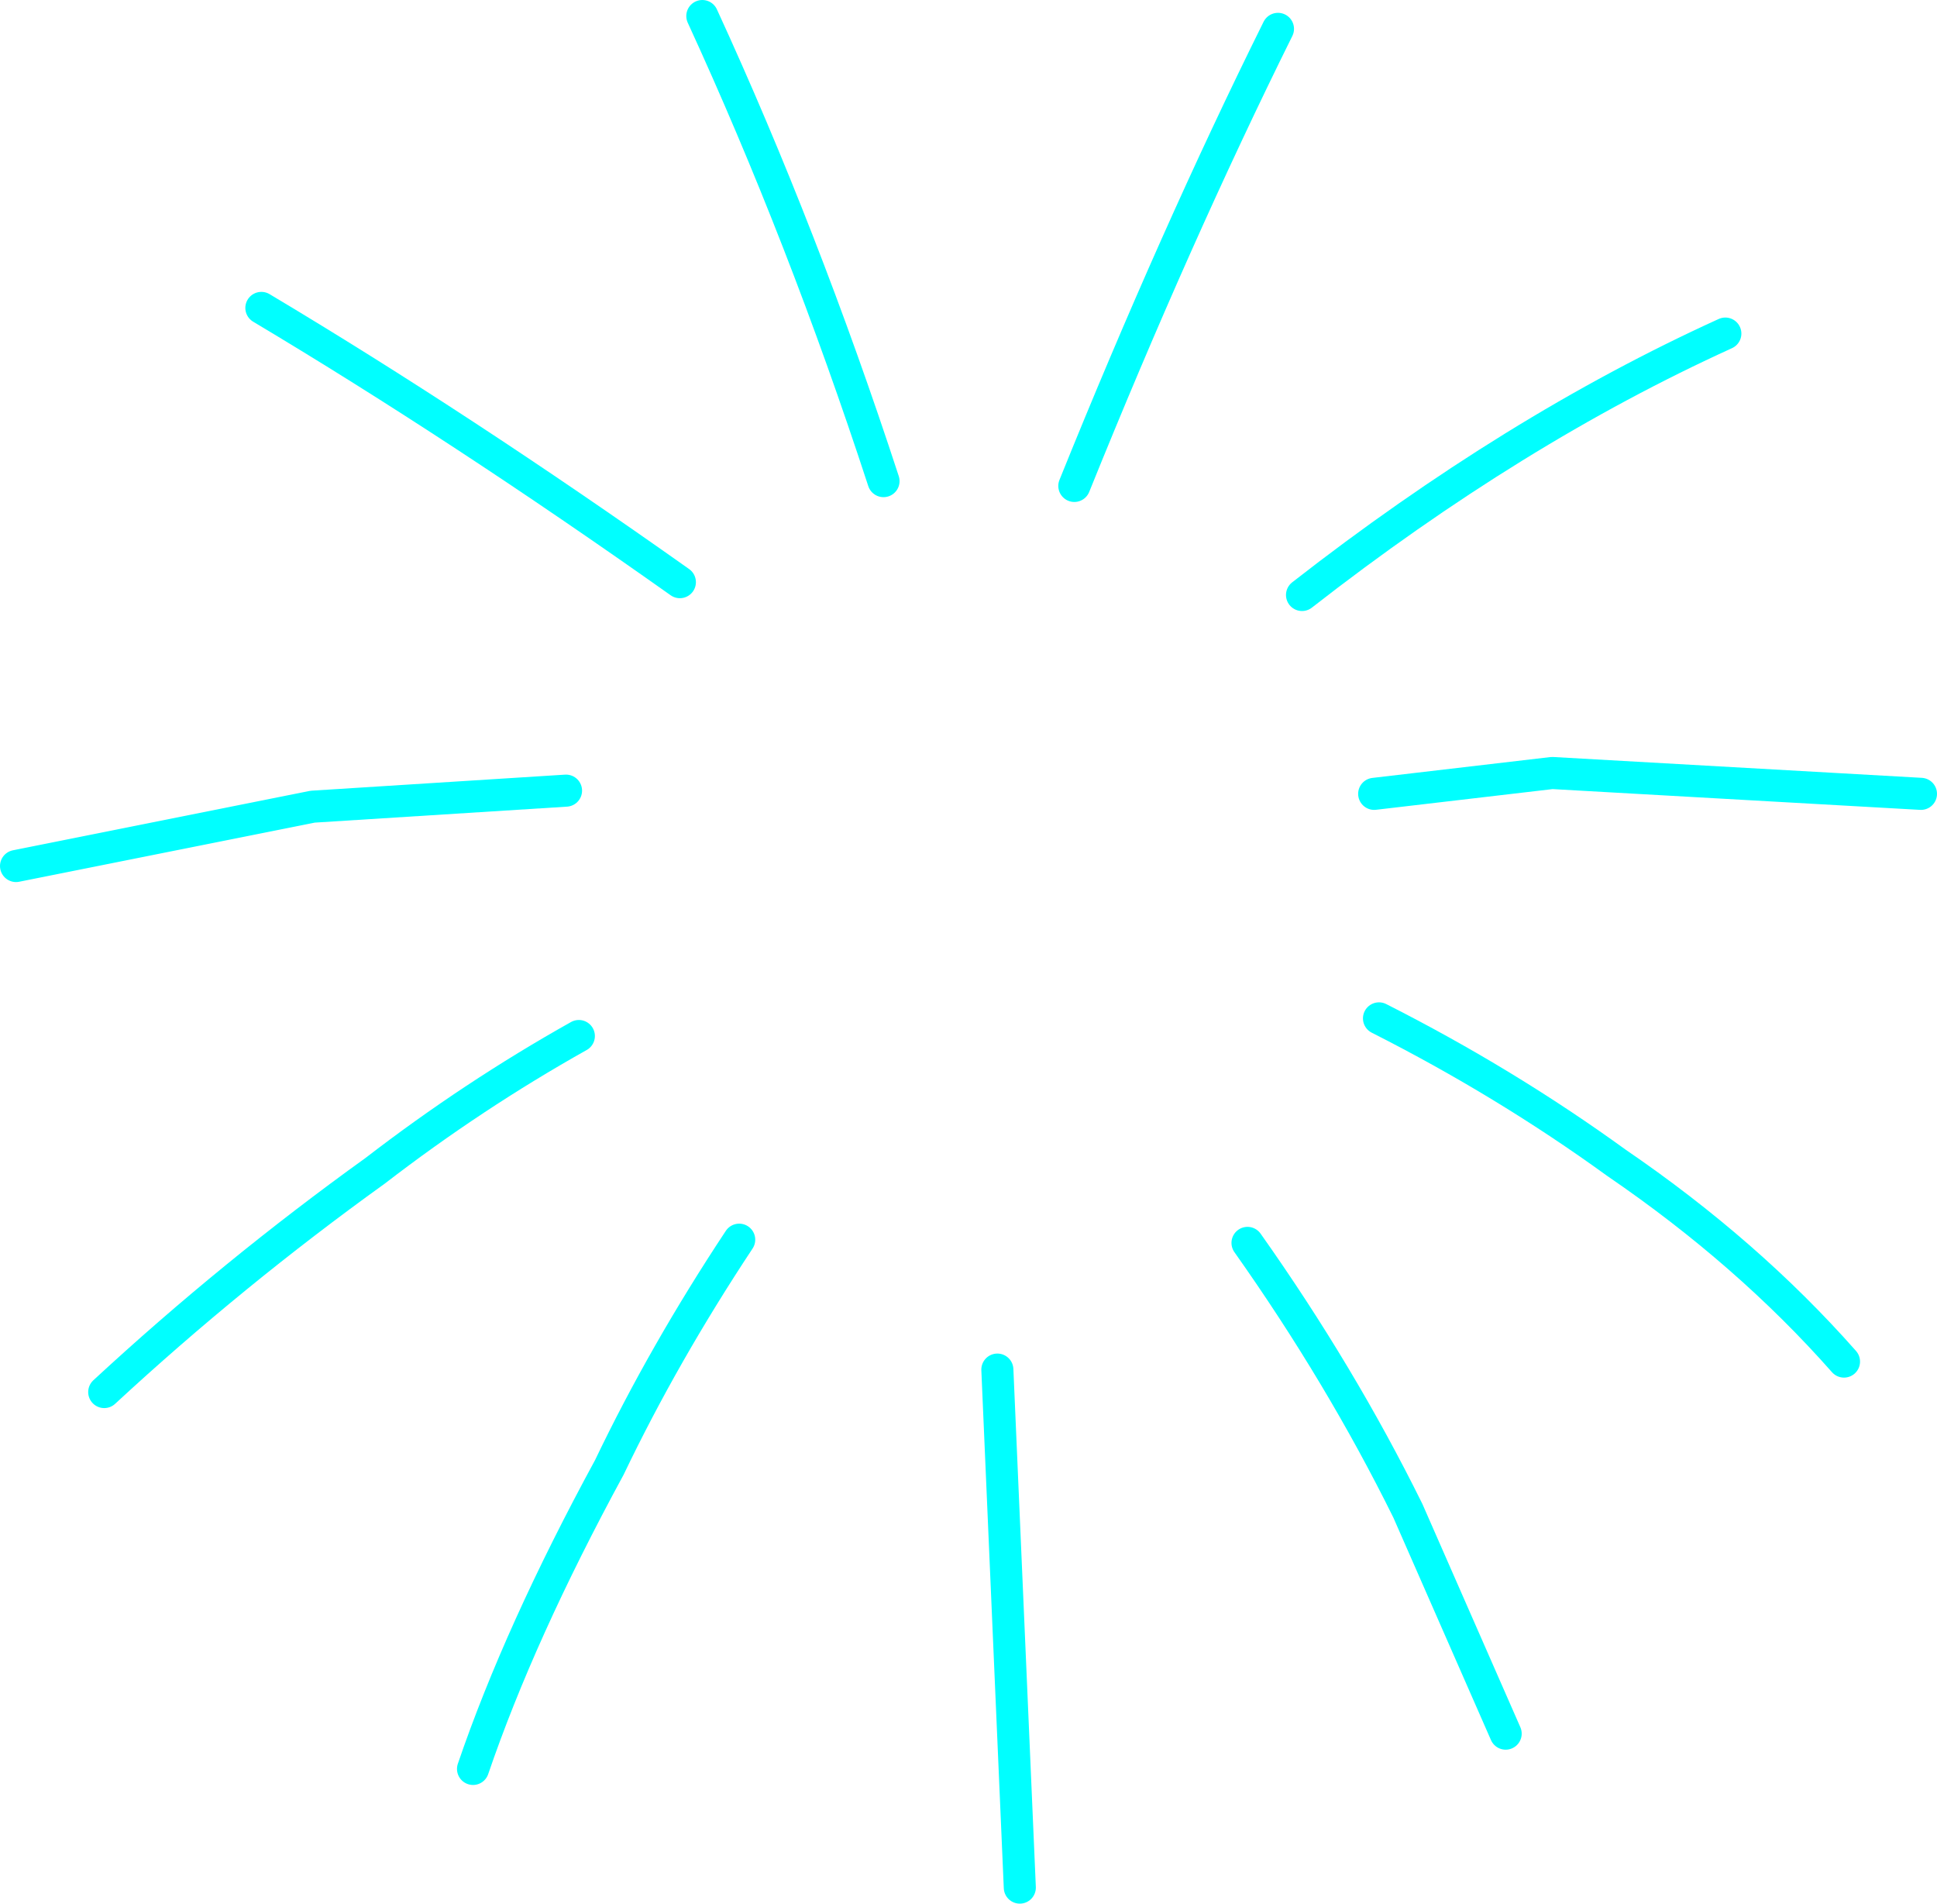 <?xml version="1.0" encoding="UTF-8" standalone="no"?>
<svg xmlns:xlink="http://www.w3.org/1999/xlink" height="59.35px" width="60.4px" xmlns="http://www.w3.org/2000/svg">
  <g transform="matrix(1.0, 0.0, 0.0, 1.0, 29.6, 57.7)">
    <path d="M-7.7 -57.2 Q-4.55 -50.35 -2.05 -42.7" fill="none" stroke="#00ffff" stroke-linecap="round" stroke-linejoin="round" stroke-width="1.0"/>
    <path d="M-21.45 -48.1 Q-15.25 -44.4 -8.4 -39.55" fill="none" stroke="#00ffff" stroke-linecap="round" stroke-linejoin="round" stroke-width="1.0"/>
    <path d="M-29.1 -30.7 L-19.85 -32.55 -11.95 -33.05" fill="none" stroke="#00ffff" stroke-linecap="round" stroke-linejoin="round" stroke-width="1.0"/>
    <path d="M-26.35 -14.3 Q-22.35 -18.0 -17.9 -21.2 -14.85 -23.55 -11.55 -25.4" fill="none" stroke="#00ffff" stroke-linecap="round" stroke-linejoin="round" stroke-width="1.0"/>
    <path d="M-14.85 -2.55 Q-13.4 -6.8 -10.6 -11.95 -8.9 -15.5 -6.55 -19.05" fill="none" stroke="#00ffff" stroke-linecap="round" stroke-linejoin="round" stroke-width="1.0"/>
    <path d="M1.5 -15.0 L2.2 1.15" fill="none" stroke="#00ffff" stroke-linecap="round" stroke-linejoin="round" stroke-width="1.0"/>
    <path d="M9.3 -18.95 Q12.2 -14.85 14.3 -10.6 L17.35 -3.65" fill="none" stroke="#00ffff" stroke-linecap="round" stroke-linejoin="round" stroke-width="1.0"/>
    <path d="M13.4 -25.95 Q17.35 -23.95 20.8 -21.45 24.9 -18.65 27.9 -15.25" fill="none" stroke="#00ffff" stroke-linecap="round" stroke-linejoin="round" stroke-width="1.0"/>
    <path d="M13.25 -32.95 L18.8 -33.6 30.3 -32.95" fill="none" stroke="#00ffff" stroke-linecap="round" stroke-linejoin="round" stroke-width="1.0"/>
    <path d="M11.0 -39.15 Q17.6 -44.3 24.2 -47.3" fill="none" stroke="#00ffff" stroke-linecap="round" stroke-linejoin="round" stroke-width="1.0"/>
    <path d="M3.9 -42.55 Q7.05 -50.35 10.25 -56.8" fill="none" stroke="#00ffff" stroke-linecap="round" stroke-linejoin="round" stroke-width="1.0"/>
  </g>
</svg>
